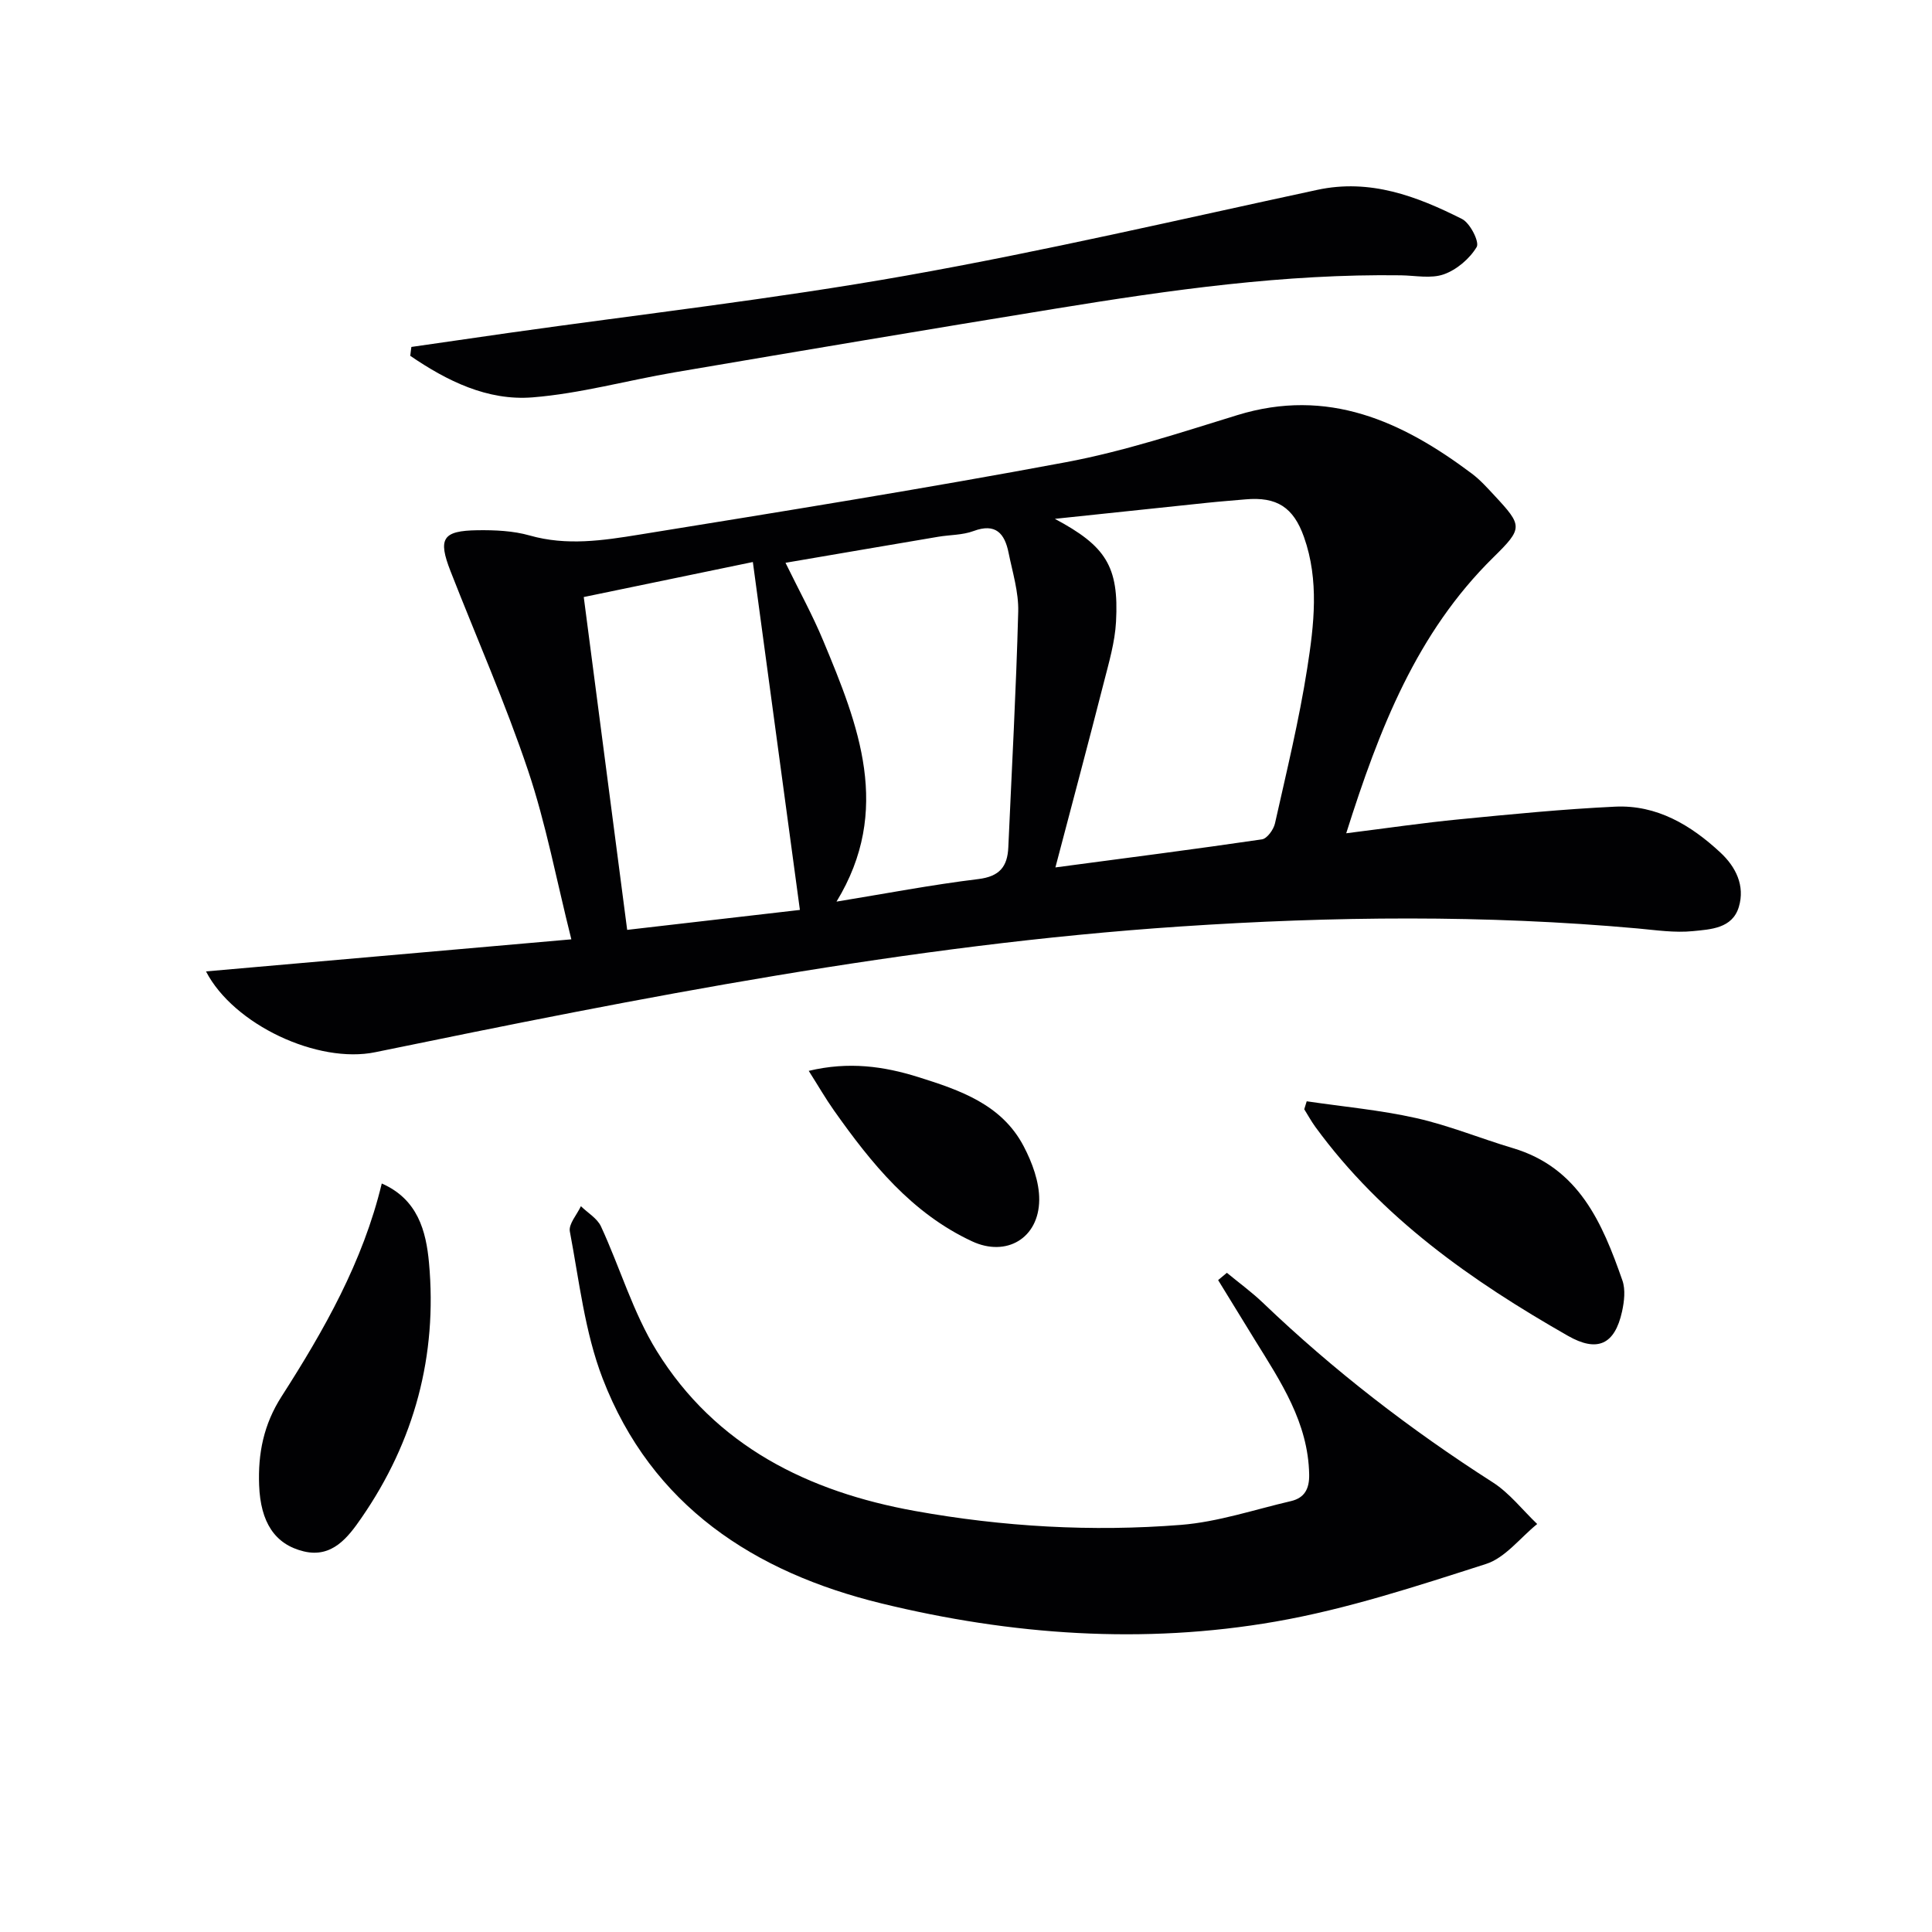 <svg enable-background="new 0 0 400 400" viewBox="0 0 400 400" xmlns="http://www.w3.org/2000/svg"><g fill="#010103"><path d="m42.65 201.12c24.9-2.18 49.64-4.36 75.64-6.64-3.1-12.35-5.25-23.91-8.96-34.95-4.69-13.97-10.68-27.51-16.05-41.26-2.65-6.78-1.66-8.39 5.57-8.49 3.61-.05 7.39.11 10.83 1.09 7.65 2.18 15.2 1.03 22.67-.18 29.48-4.77 58.97-9.5 88.31-14.99 12.02-2.25 23.77-6.14 35.5-9.75 18.75-5.77 34.12 1.25 48.59 12.12 1.71 1.29 3.18 2.93 4.65 4.51 5.87 6.31 5.94 6.76-.24 12.84-15.85 15.59-23.58 35.42-30.44 57.1 8.38-1.05 15.88-2.16 23.42-2.89 10.73-1.05 21.48-2.11 32.25-2.62 8.63-.41 15.68 3.81 21.8 9.5 3.2 2.97 5.13 6.87 3.82 11.25-1.34 4.49-5.86 4.65-9.5 5.02-3.75.38-7.61-.2-11.41-.55-31.56-2.85-63.1-2.53-94.72-.41-56.34 3.78-111.52 14.68-166.65 26.02-11.89 2.48-29.37-5.67-35.08-16.72zm175.75-93.7c10.51 5.62 13.29 9.79 12.66 21.32-.23 4.24-1.48 8.46-2.54 12.62-3.17 12.43-6.49 24.83-10.01 38.23 15.21-2.02 29.01-3.79 42.77-5.81 1.06-.16 2.4-2.02 2.69-3.3 2.39-10.67 4.99-21.33 6.68-32.13 1.41-8.99 2.5-18.18-.67-27.15-2.19-6.19-5.63-8.39-12.13-7.81-2.64.24-5.29.43-7.93.71-10.5 1.1-21.01 2.21-31.52 3.32zm-45.21 79.25c10.1-1.65 19.7-3.49 29.38-4.67 4.39-.54 6.01-2.58 6.19-6.56.72-16.26 1.62-32.52 2.05-48.79.11-4.06-1.18-8.17-2-12.23-.8-3.95-2.65-6.19-7.26-4.47-2.28.85-4.9.77-7.35 1.19-10.37 1.75-20.73 3.53-31.57 5.38 2.82 5.77 5.62 10.85 7.83 16.18 7.28 17.45 14.3 35.01 2.73 53.97zm-7.58 1.72c-3.31-24.44-6.49-48.01-9.74-72.03-12.37 2.56-23.85 4.94-35.01 7.25 3.03 23.18 6 45.96 8.99 68.91 12.15-1.4 24.45-2.82 35.76-4.13z"/><path d="m254.01 263.52c2.51 2.07 5.16 4 7.5 6.24 14.6 13.98 30.51 26.24 47.53 37.13 3.49 2.23 6.17 5.73 9.22 8.64-3.52 2.84-6.61 7-10.62 8.28-14.33 4.59-28.78 9.35-43.55 11.92-27.32 4.76-54.72 2.8-81.6-3.76-26.35-6.43-47.58-20.23-57.72-46.57-3.7-9.61-4.85-20.22-6.79-30.44-.29-1.54 1.48-3.48 2.29-5.23 1.42 1.39 3.39 2.52 4.16 4.2 3.96 8.56 6.64 17.86 11.55 25.79 12.18 19.68 31.36 29.13 53.45 33.11 18.2 3.28 36.65 4.34 55.08 2.88 7.67-.61 15.19-3.16 22.76-4.92 2.83-.66 3.84-2.55 3.78-5.53-.21-10.74-5.89-19.19-11.23-27.82-2.55-4.13-5.08-8.27-7.62-12.41.61-.5 1.21-1.01 1.81-1.51z"/><path d="m85.17 71.83c6.68-.96 13.37-1.94 20.05-2.89 27.45-3.89 55.02-7.02 82.3-11.86 28.55-5.06 56.84-11.67 85.2-17.77 10.95-2.36 20.61 1.31 29.98 6.03 1.68.85 3.65 4.77 3.03 5.8-1.45 2.42-4.12 4.7-6.79 5.65-2.66.95-5.92.25-8.92.21-24.03-.33-47.72 3.03-71.34 6.88-26.36 4.29-52.69 8.73-79.02 13.21-9.81 1.67-19.52 4.39-29.39 5.18-9.38.75-17.74-3.42-25.33-8.6.06-.62.15-1.23.23-1.84z"/><path d="m270.54 228.01c7.57 1.12 15.23 1.81 22.67 3.48 6.78 1.52 13.28 4.21 19.96 6.2 13.73 4.07 18.57 15.51 22.73 27.41.67 1.91.38 4.36-.07 6.43-1.52 6.91-5.16 8.49-11.22 5.03-19.94-11.38-38.53-24.4-52.29-43.26-.84-1.16-1.53-2.43-2.29-3.64.17-.55.34-1.1.51-1.65z"/><path d="m79.04 245.03c7.47 3.27 9.18 9.87 9.78 16.42 1.75 19.2-3.01 36.92-13.97 52.79-2.73 3.96-6.03 8.38-11.95 6.96-6.02-1.45-8.96-6.05-9.25-13.69-.25-6.56.91-12.57 4.66-18.41 8.76-13.67 16.82-27.81 20.73-44.07z"/><path d="m167.44 221.71c8.28-1.98 15.56-.95 22.69 1.29 8.6 2.7 17.27 5.65 21.81 14.32 1.77 3.37 3.25 7.39 3.22 11.1-.07 7.97-6.82 11.89-13.91 8.58-12.52-5.83-20.85-16.15-28.57-27.07-1.76-2.49-3.29-5.15-5.24-8.22z"/></g></svg>